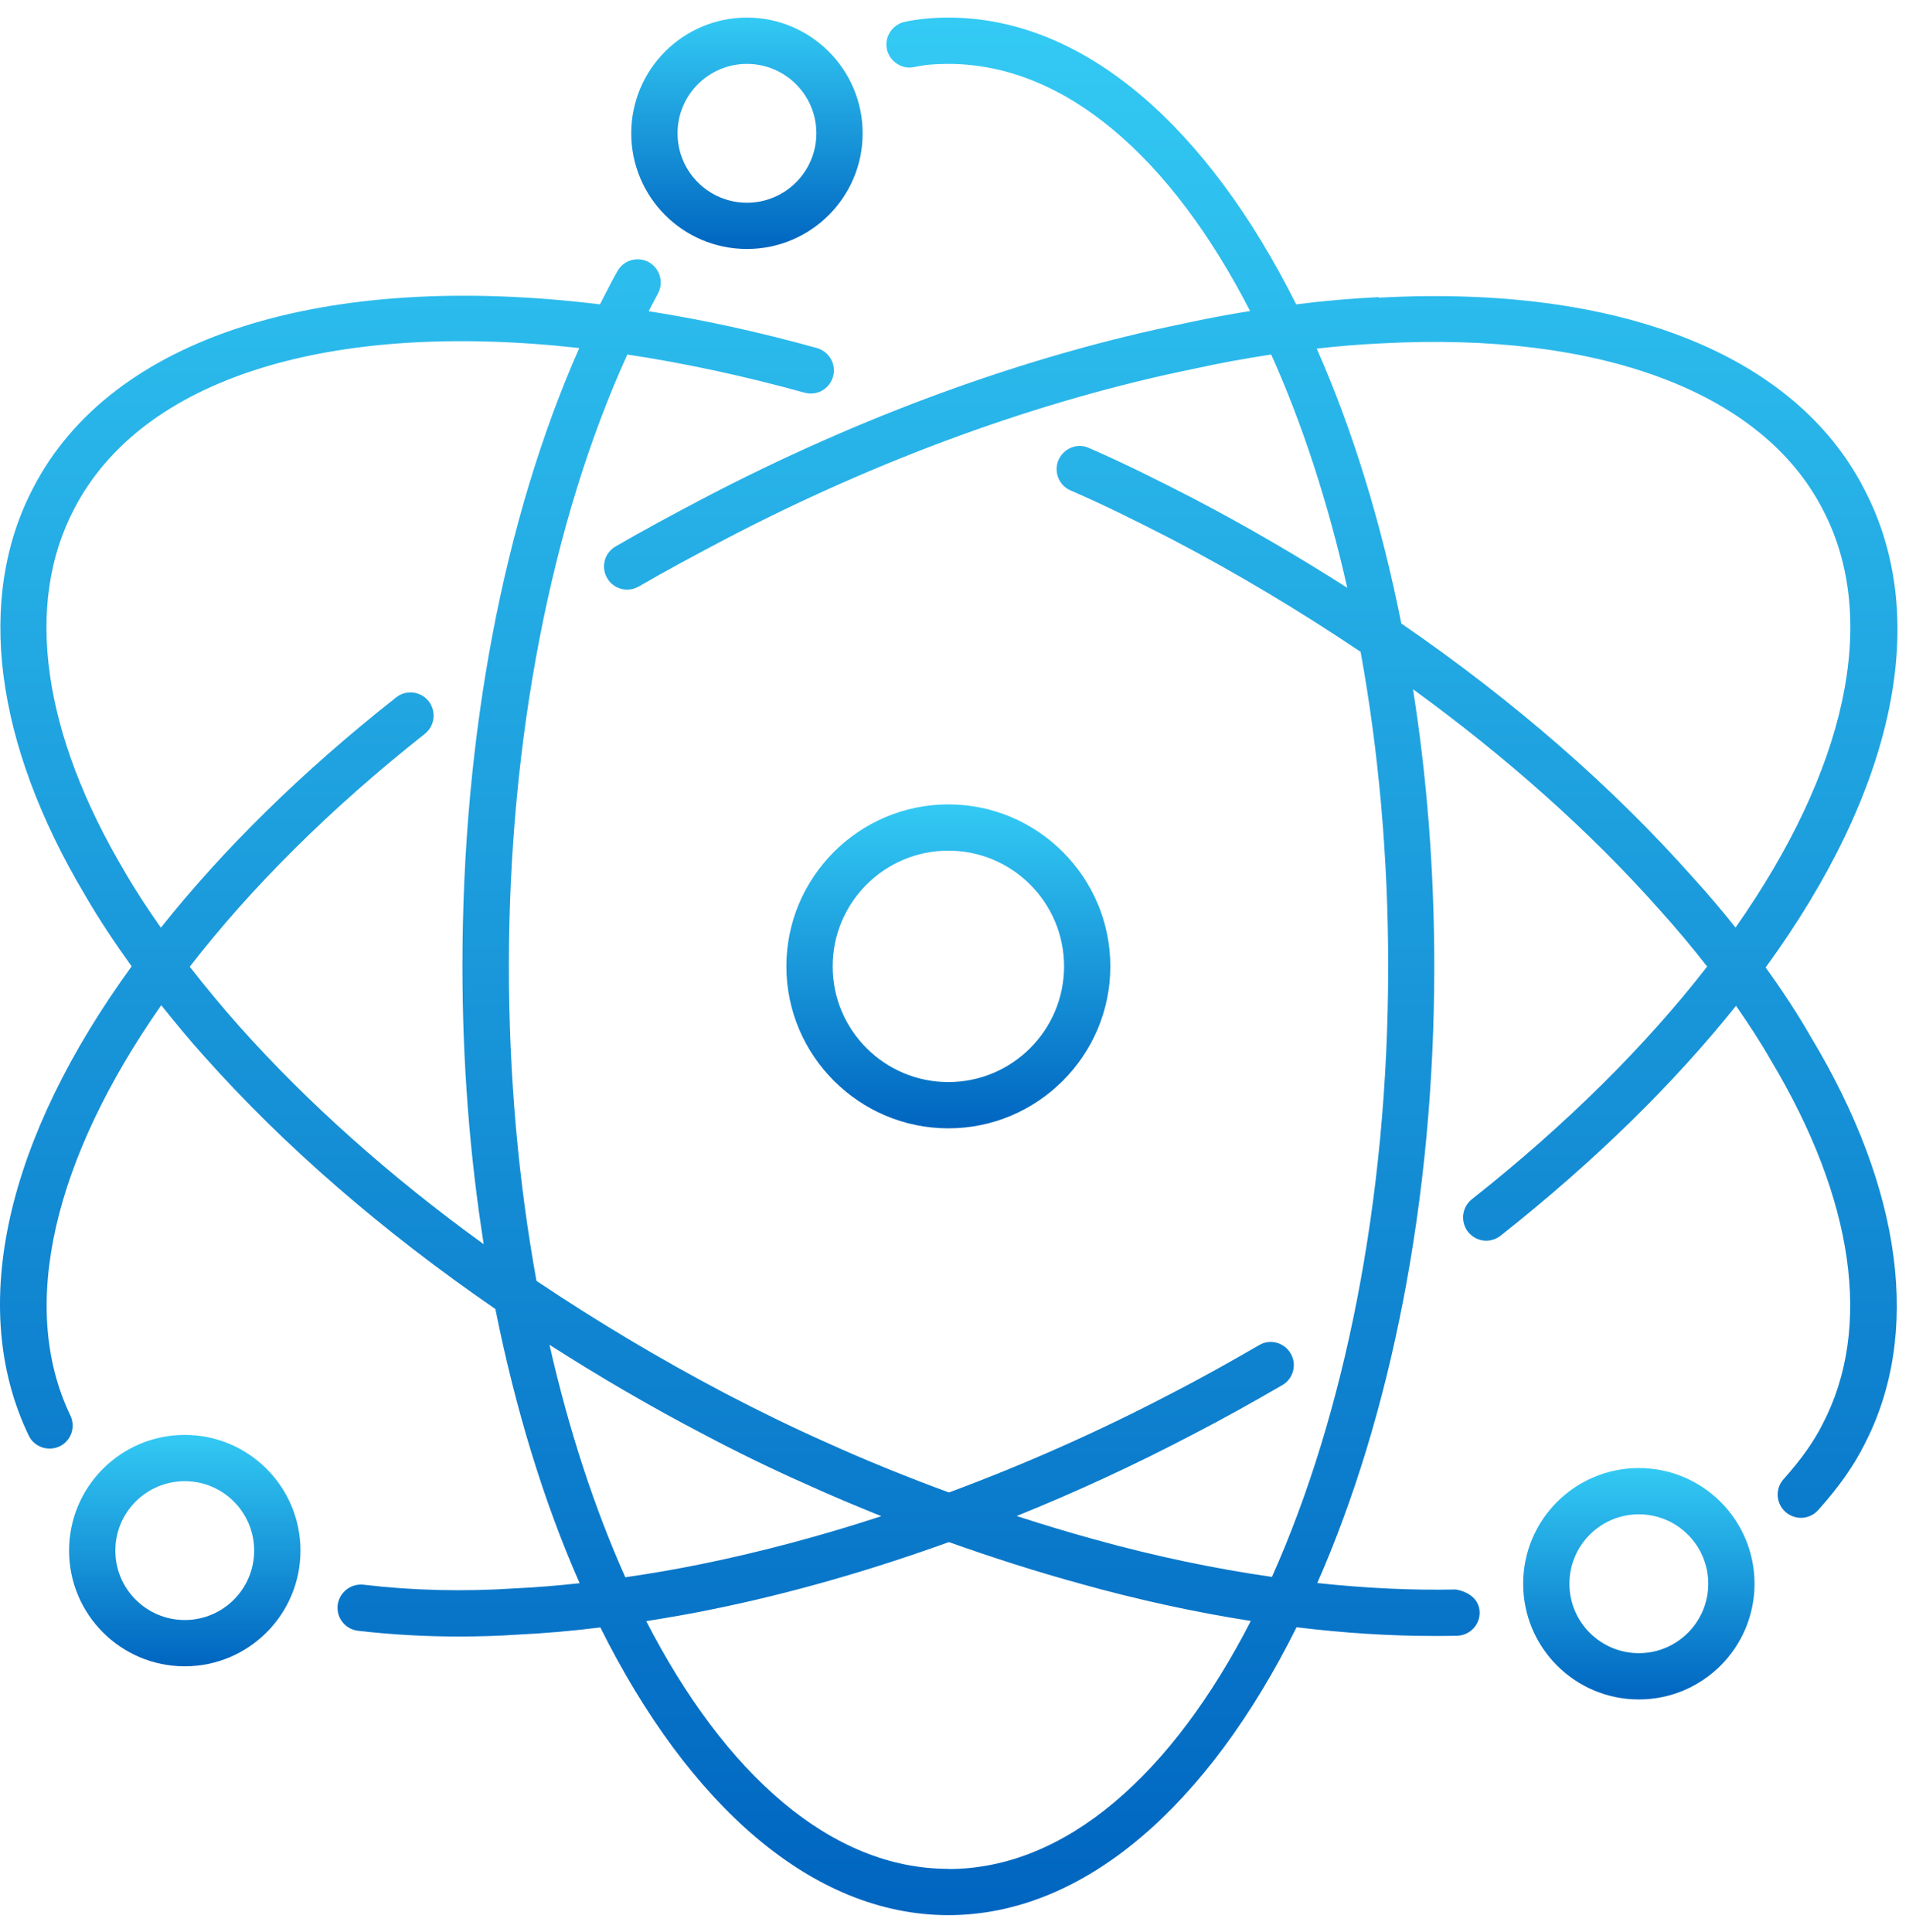 <svg width="84" height="85" viewBox="0 0 84 85" fill="none" xmlns="http://www.w3.org/2000/svg">
<path d="M60.668 13.074C59.47 13.131 58.257 13.237 57.035 13.392C53.141 5.613 47.725 0.774 41.73 0.774C41.013 0.774 40.377 0.84 39.807 0.962C39.261 1.084 38.911 1.622 39.025 2.167C39.148 2.721 39.709 3.071 40.231 2.949C40.671 2.852 41.143 2.811 41.73 2.811C46.869 2.811 51.545 6.949 55.007 13.685C54.045 13.84 53.076 14.019 52.115 14.231C45.191 15.64 37.893 18.295 30.921 21.945C29.625 22.629 28.33 23.321 27.084 24.046C26.595 24.331 26.432 24.95 26.718 25.439C27.003 25.928 27.622 26.082 28.11 25.805C29.34 25.089 30.611 24.413 31.939 23.712C38.675 20.193 45.786 17.603 52.539 16.226C53.679 15.974 54.811 15.77 55.935 15.599C57.296 18.621 58.428 22.083 59.283 25.863C57.1 24.47 54.828 23.142 52.457 21.904C50.934 21.122 49.443 20.372 47.92 19.713C47.407 19.476 46.804 19.721 46.576 20.242C46.356 20.755 46.592 21.358 47.106 21.578C48.596 22.221 50.038 22.946 51.52 23.704C54.453 25.235 57.239 26.913 59.87 28.681C60.651 32.99 61.083 37.649 61.083 42.512C61.083 52.865 59.136 62.305 55.968 69.384C53.41 69.017 50.771 68.463 48.116 67.722C46.983 67.412 45.859 67.07 44.735 66.704C47.342 65.653 49.932 64.456 52.465 63.128C53.826 62.428 55.145 61.686 56.424 60.945C56.913 60.66 57.076 60.041 56.791 59.552C56.505 59.063 55.878 58.901 55.406 59.186C54.151 59.91 52.864 60.636 51.529 61.32C48.327 62.998 45.045 64.448 41.754 65.669C39.921 64.993 38.105 64.26 36.329 63.454C34.879 62.81 33.397 62.085 31.947 61.328C29.015 59.788 26.229 58.118 23.606 56.359C22.824 52.05 22.392 47.383 22.392 42.52C22.392 32.526 24.274 22.906 27.605 15.599C30.09 15.974 32.696 16.528 35.401 17.277C35.955 17.432 36.508 17.106 36.655 16.569C36.81 16.023 36.484 15.469 35.946 15.314C33.397 14.605 30.929 14.068 28.542 13.693C28.68 13.432 28.811 13.172 28.949 12.919C29.218 12.431 29.039 11.812 28.55 11.535C28.061 11.266 27.442 11.437 27.166 11.934C26.905 12.406 26.652 12.895 26.4 13.392C14.255 11.909 4.888 14.801 1.45 21.488C-1.067 26.319 -0.252 32.688 3.755 39.408C4.342 40.427 5.034 41.461 5.792 42.52C0.31 50.063 -1.466 57.483 1.263 63.161C1.434 63.527 1.8 63.739 2.183 63.739C2.33 63.739 2.485 63.706 2.623 63.641C3.128 63.397 3.34 62.794 3.096 62.281C0.79 57.483 2.387 50.959 7.095 44.23C7.698 44.98 8.317 45.737 9.001 46.495C12.52 50.446 16.861 54.201 21.798 57.597C22.686 62.036 23.94 66.109 25.504 69.661C24.535 69.766 23.581 69.848 22.645 69.889C20.413 70.035 18.173 69.987 15.99 69.726C15.436 69.669 14.931 70.06 14.858 70.622C14.793 71.184 15.192 71.689 15.754 71.754C17.22 71.925 18.702 72.007 20.185 72.007C21.04 72.007 21.904 71.982 22.759 71.925C23.948 71.868 25.178 71.762 26.416 71.607C30.302 79.403 35.734 84.266 41.73 84.266C47.725 84.266 53.166 79.403 57.051 71.599C59.12 71.852 61.132 71.982 63.063 71.982C63.413 71.982 63.771 71.982 64.113 71.974C64.675 71.958 65.123 71.493 65.107 70.931C65.091 70.369 64.618 70.035 64.064 69.938C62.134 69.978 60.081 69.881 57.964 69.653C61.173 62.354 63.111 52.873 63.111 42.528C63.111 38.284 62.786 34.187 62.175 30.326C66.296 33.324 69.954 36.574 72.992 39.995C73.758 40.842 74.458 41.681 75.118 42.528C72.438 45.982 68.952 49.46 64.765 52.767C64.325 53.117 64.252 53.752 64.594 54.2C64.798 54.453 65.099 54.592 65.392 54.592C65.612 54.592 65.84 54.518 66.028 54.372C70.182 51.089 73.66 47.668 76.389 44.255C76.942 45.053 77.472 45.86 77.92 46.65C81.585 52.759 82.4 58.436 80.201 62.656C79.81 63.438 79.264 64.203 78.482 65.083C78.107 65.498 78.14 66.142 78.563 66.525C78.759 66.696 79.003 66.785 79.248 66.785C79.525 66.785 79.802 66.671 80.005 66.443C80.909 65.433 81.553 64.521 82.025 63.584C84.558 58.729 83.728 52.343 79.679 45.623C79.101 44.613 78.433 43.595 77.692 42.569C83.32 34.839 85.039 27.255 82.025 21.513C78.987 15.599 71.257 12.52 60.668 13.098V13.074ZM21.285 54.746C17.163 51.765 13.53 48.523 10.516 45.143C9.734 44.263 9.026 43.4 8.349 42.536C11.029 39.074 14.516 35.588 18.694 32.289C19.134 31.939 19.207 31.304 18.865 30.856C18.515 30.416 17.872 30.334 17.432 30.685C13.277 33.959 9.807 37.388 7.079 40.818C6.5 39.995 5.963 39.18 5.499 38.374C1.866 32.265 1.067 26.604 3.25 22.417C6.24 16.601 14.556 14.092 25.488 15.314C22.164 22.84 20.348 32.338 20.348 42.52C20.348 46.772 20.674 50.877 21.285 54.746ZM24.176 59.169C26.351 60.562 28.623 61.89 30.994 63.128C32.476 63.91 34.008 64.659 35.49 65.311C36.574 65.808 37.673 66.264 38.781 66.712C36.142 67.575 33.511 68.276 30.937 68.805C29.78 69.042 28.64 69.237 27.516 69.4C26.164 66.378 25.031 62.932 24.176 59.161V59.169ZM41.73 82.229C36.582 82.229 31.906 78.075 28.436 71.331C29.397 71.176 30.367 71.013 31.344 70.809C34.757 70.117 38.252 69.115 41.754 67.852C43.676 68.537 45.615 69.156 47.57 69.693C50.087 70.394 52.587 70.939 55.039 71.322C51.569 78.075 46.886 82.237 41.738 82.237L41.73 82.229ZM76.372 40.818C75.786 40.084 75.175 39.359 74.507 38.626C70.964 34.627 66.614 30.839 61.661 27.434C60.774 22.979 59.511 18.898 57.939 15.338C58.892 15.233 59.837 15.151 60.766 15.11C70.402 14.581 77.553 17.245 80.209 22.425C82.75 27.272 81.203 33.926 76.364 40.818H76.372Z" fill="url(#paint0_linear_2062_1603)"/>
<path d="M41.73 49.647C45.656 49.647 48.857 46.446 48.857 42.52C48.857 38.594 45.656 35.393 41.73 35.393C37.804 35.393 34.602 38.594 34.602 42.52C34.602 46.446 37.804 49.647 41.73 49.647ZM41.73 37.429C44.54 37.429 46.821 39.71 46.821 42.52C46.821 45.33 44.54 47.611 41.73 47.611C38.92 47.611 36.639 45.33 36.639 42.52C36.639 39.71 38.92 37.429 41.73 37.429Z" fill="url(#paint1_linear_2062_1603)"/>
<path d="M32.867 0.774C30.057 0.774 27.776 3.055 27.776 5.865C27.776 8.676 30.057 10.956 32.867 10.956C35.678 10.956 37.958 8.676 37.958 5.865C37.958 3.055 35.669 0.774 32.867 0.774ZM32.867 8.92C31.181 8.92 29.813 7.551 29.813 5.865C29.813 4.179 31.181 2.811 32.867 2.811C34.553 2.811 35.922 4.179 35.922 5.865C35.922 7.551 34.553 8.92 32.867 8.92Z" fill="url(#paint2_linear_2062_1603)"/>
<path d="M72.112 64.594C69.302 64.594 67.022 66.874 67.022 69.685C67.022 72.495 69.302 74.776 72.112 74.776C74.923 74.776 77.203 72.495 77.203 69.685C77.203 66.874 74.923 64.594 72.112 64.594ZM72.112 72.739C70.426 72.739 69.058 71.371 69.058 69.685C69.058 67.999 70.426 66.63 72.112 66.63C73.799 66.63 75.167 67.999 75.167 69.685C75.167 71.371 73.799 72.739 72.112 72.739Z" fill="url(#paint3_linear_2062_1603)"/>
<path d="M8.13 63.136C5.32 63.136 3.039 65.416 3.039 68.227C3.039 71.037 5.32 73.318 8.13 73.318C10.94 73.318 13.221 71.037 13.221 68.227C13.221 65.416 10.94 63.136 8.13 63.136ZM8.13 71.281C6.444 71.281 5.075 69.913 5.075 68.227C5.075 66.54 6.444 65.172 8.13 65.172C9.816 65.172 11.184 66.54 11.184 68.227C11.184 69.913 9.816 71.281 8.13 71.281Z" fill="url(#paint4_linear_2062_1603)"/>
<defs>
<linearGradient id="paint0_linear_2062_1603" x1="41.746" y1="0.774" x2="41.746" y2="84.266" gradientUnits="userSpaceOnUse">
<stop stop-color="#33CAF4"/>
<stop offset="1" stop-color="#0065C0"/>
</linearGradient>
<linearGradient id="paint1_linear_2062_1603" x1="41.73" y1="35.393" x2="41.73" y2="49.647" gradientUnits="userSpaceOnUse">
<stop stop-color="#33CAF4"/>
<stop offset="1" stop-color="#0065C0"/>
</linearGradient>
<linearGradient id="paint2_linear_2062_1603" x1="32.867" y1="0.774" x2="32.867" y2="10.956" gradientUnits="userSpaceOnUse">
<stop stop-color="#33CAF4"/>
<stop offset="1" stop-color="#0065C0"/>
</linearGradient>
<linearGradient id="paint3_linear_2062_1603" x1="72.112" y1="64.594" x2="72.112" y2="74.776" gradientUnits="userSpaceOnUse">
<stop stop-color="#33CAF4"/>
<stop offset="1" stop-color="#0065C0"/>
</linearGradient>
<linearGradient id="paint4_linear_2062_1603" x1="8.13" y1="63.136" x2="8.13" y2="73.318" gradientUnits="userSpaceOnUse">
<stop stop-color="#33CAF4"/>
<stop offset="1" stop-color="#0065C0"/>
</linearGradient>
</defs>
</svg>
